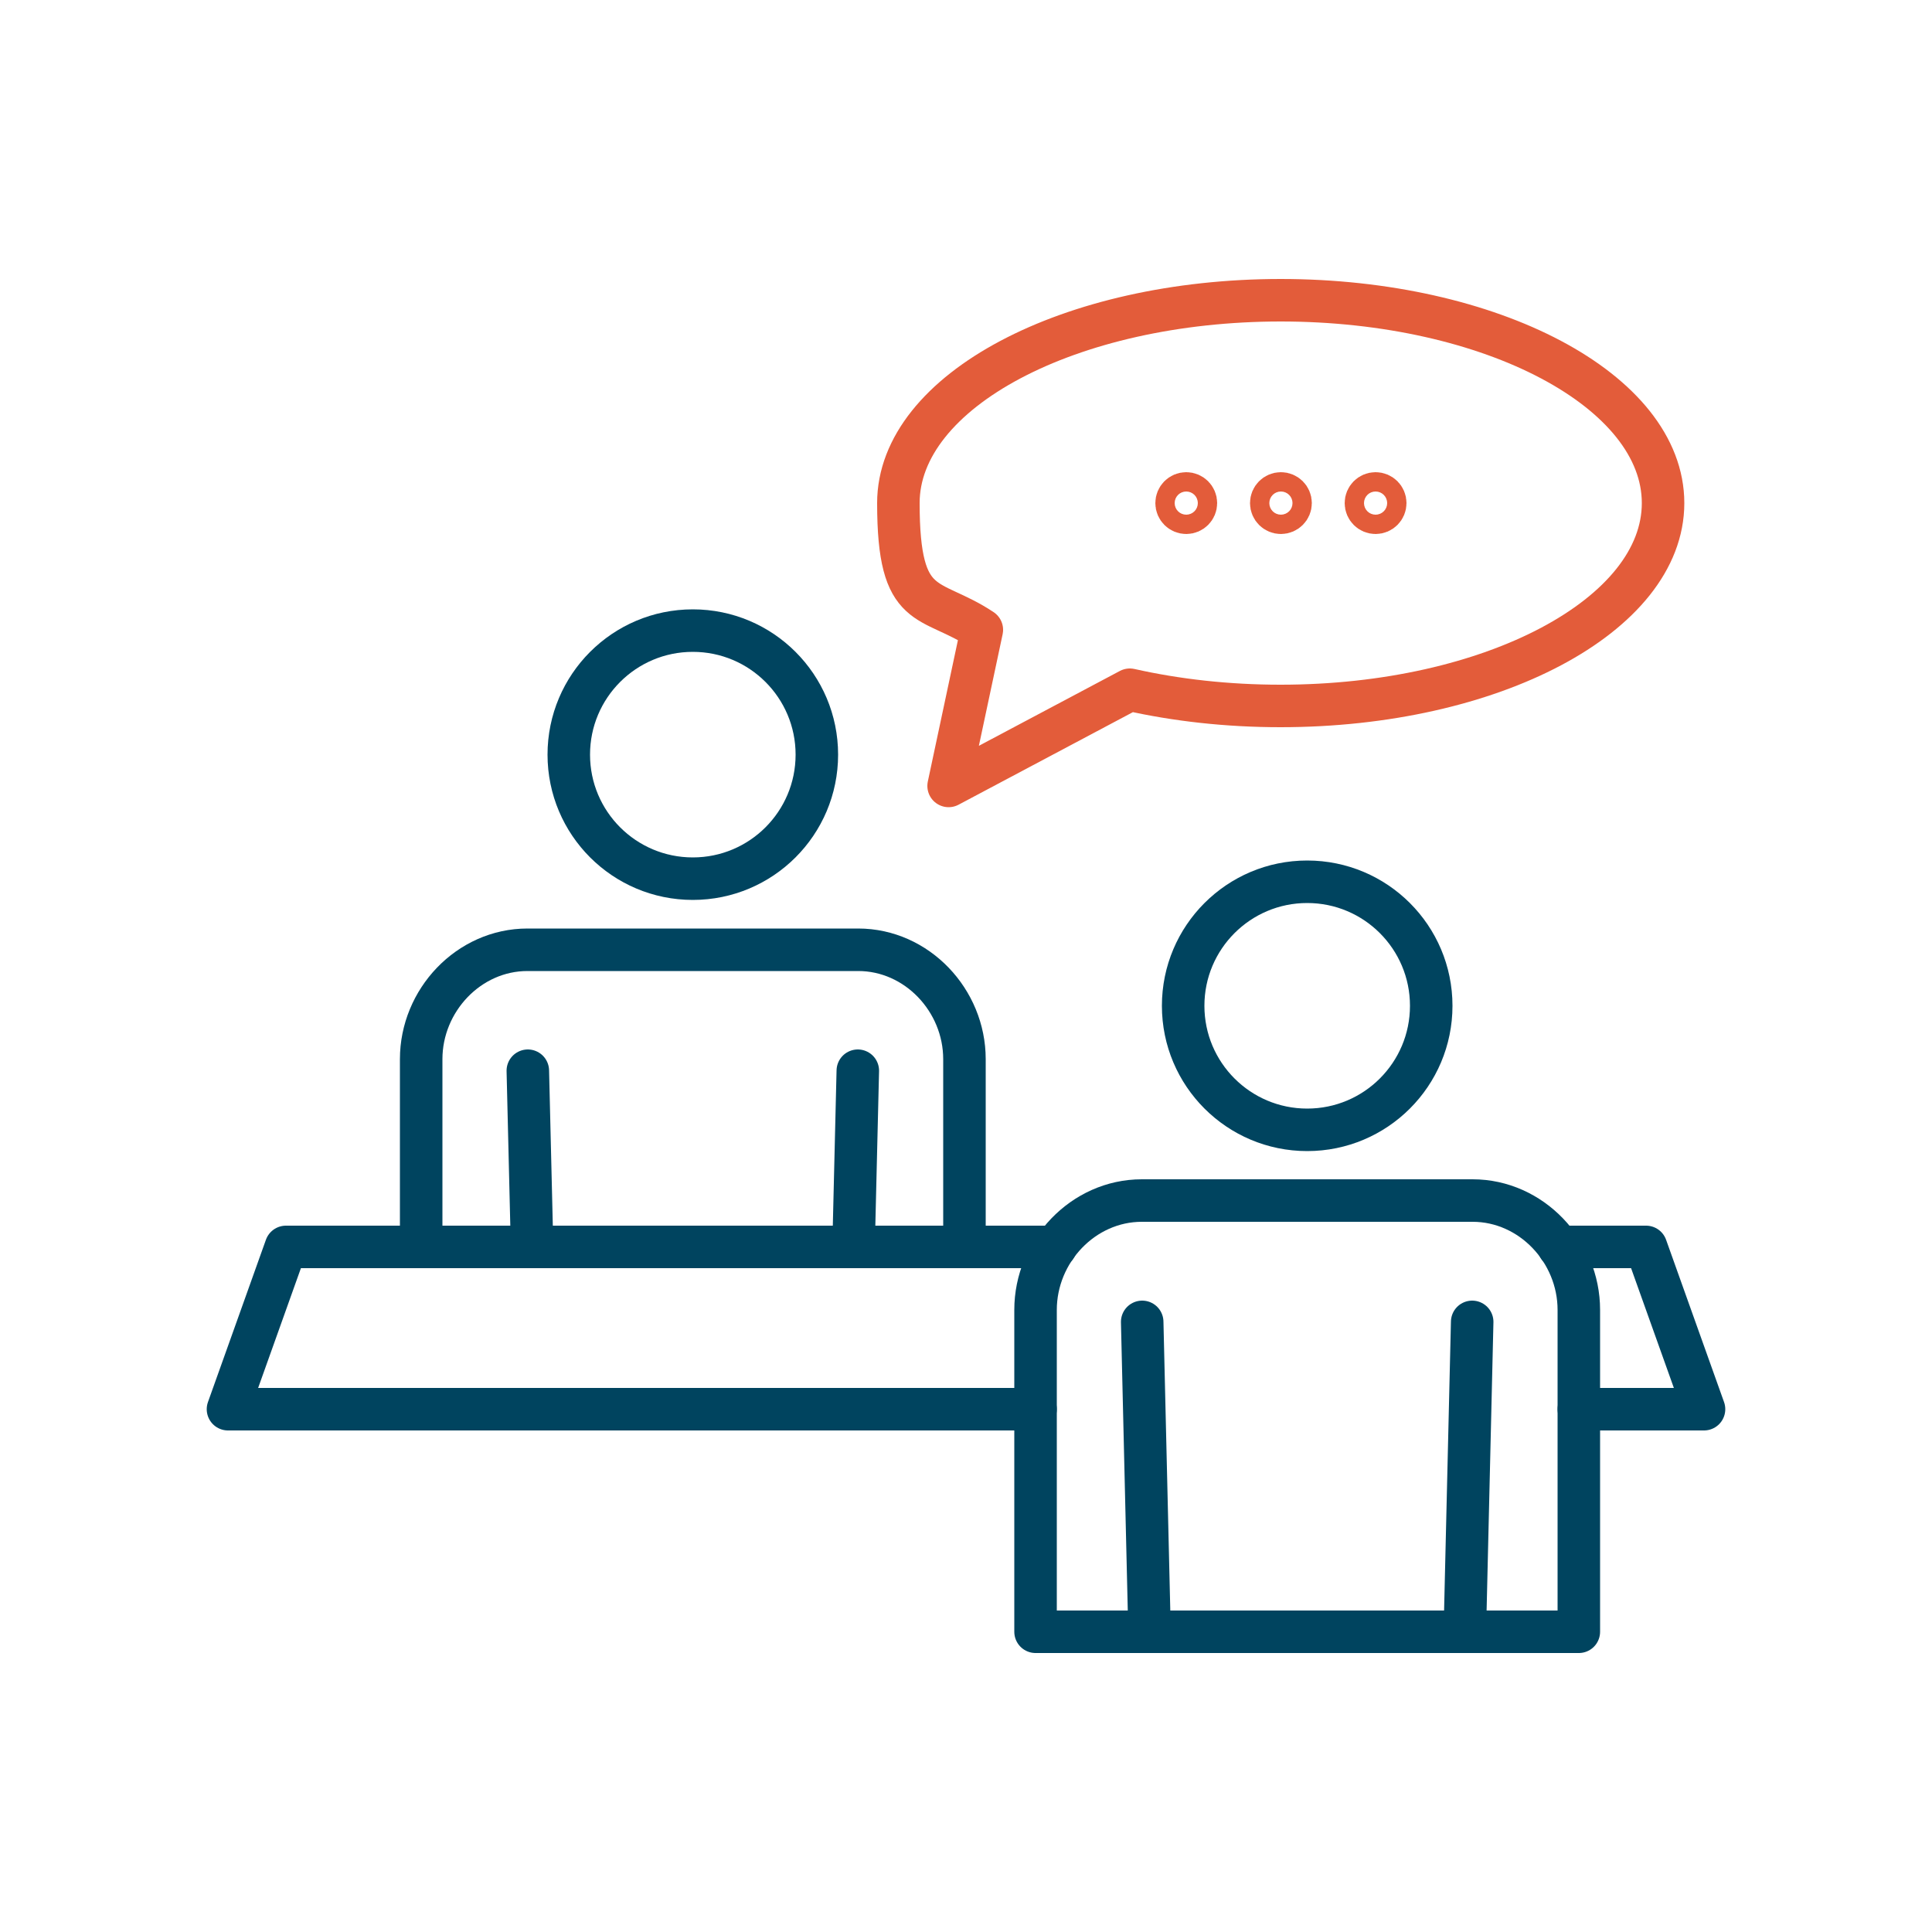 <?xml version="1.0" encoding="UTF-8"?>
<svg id="Ebene_1" data-name="Ebene 1" xmlns="http://www.w3.org/2000/svg" version="1.1" viewBox="0 0 500 500">
  <defs>
    <style>
      .cls-1 {
        stroke: #00445f;
      }

      .cls-1, .cls-2 {
        fill: none;
        stroke-linecap: round;
        stroke-linejoin: round;
        stroke-width: 11px;
      }

      .cls-2 {
        stroke: #e35c3a;
      }
    </style>
  </defs>
  <g>
    <path class="cls-1" d="M109,322.7v-48.6c0-15.2,12.3-28.3,27.5-28.3h85.6c15.2,0,27.5,13.1,27.5,28.3v48.6"/>
    <line class="cls-1" x1="137.7" y1="322.7" x2="136.6" y2="277.1"/>
    <line class="cls-1" x1="222" y1="277.1" x2="220.9" y2="322.7"/>
    <circle class="cls-1" cx="179.3" cy="195.3" r="32.1"/>
  </g>
  <g>
    <path class="cls-1" d="M268,422.3v-83.3c0-15.2,12.3-28.3,27.5-28.3h85.6c15.2,0,27.5,13.1,27.5,28.3v83.3h-140.6Z"/>
    <line class="cls-1" x1="297.5" y1="422.3" x2="295.6" y2="342.1"/>
    <line class="cls-1" x1="381" y1="342.1" x2="379.1" y2="422.3"/>
    <circle class="cls-1" cx="338.3" cy="260.3" r="32.1"/>
  </g>
  <polyline class="cls-1" points="268 364.7 59 364.7 74 322.7 109 322.7 137.7 322.7 220.9 322.7 249.6 322.7 273.2 322.7"/>
  <polyline class="cls-1" points="403.4 322.7 426 322.7 441 364.7 408.6 364.7"/>
  <path class="cls-2" d="M331.5,77.7c-54.7,0-99,23.5-99,52.5s8.1,23.8,21.6,32.8l-8.6,40.4,46.9-24.9h0c12,2.7,25.2,4.2,39,4.2,54.7,0,99-23.5,99-52.5s-44.3-52.5-99-52.5h.1Z"/>
  <g>
    <circle class="cls-2" cx="307" cy="130.2" r="2.5"/>
    <circle class="cls-2" cx="356" cy="130.2" r="2.5"/>
    <circle class="cls-2" cx="331.5" cy="130.2" r="2.5"/>
  </g>
</svg>